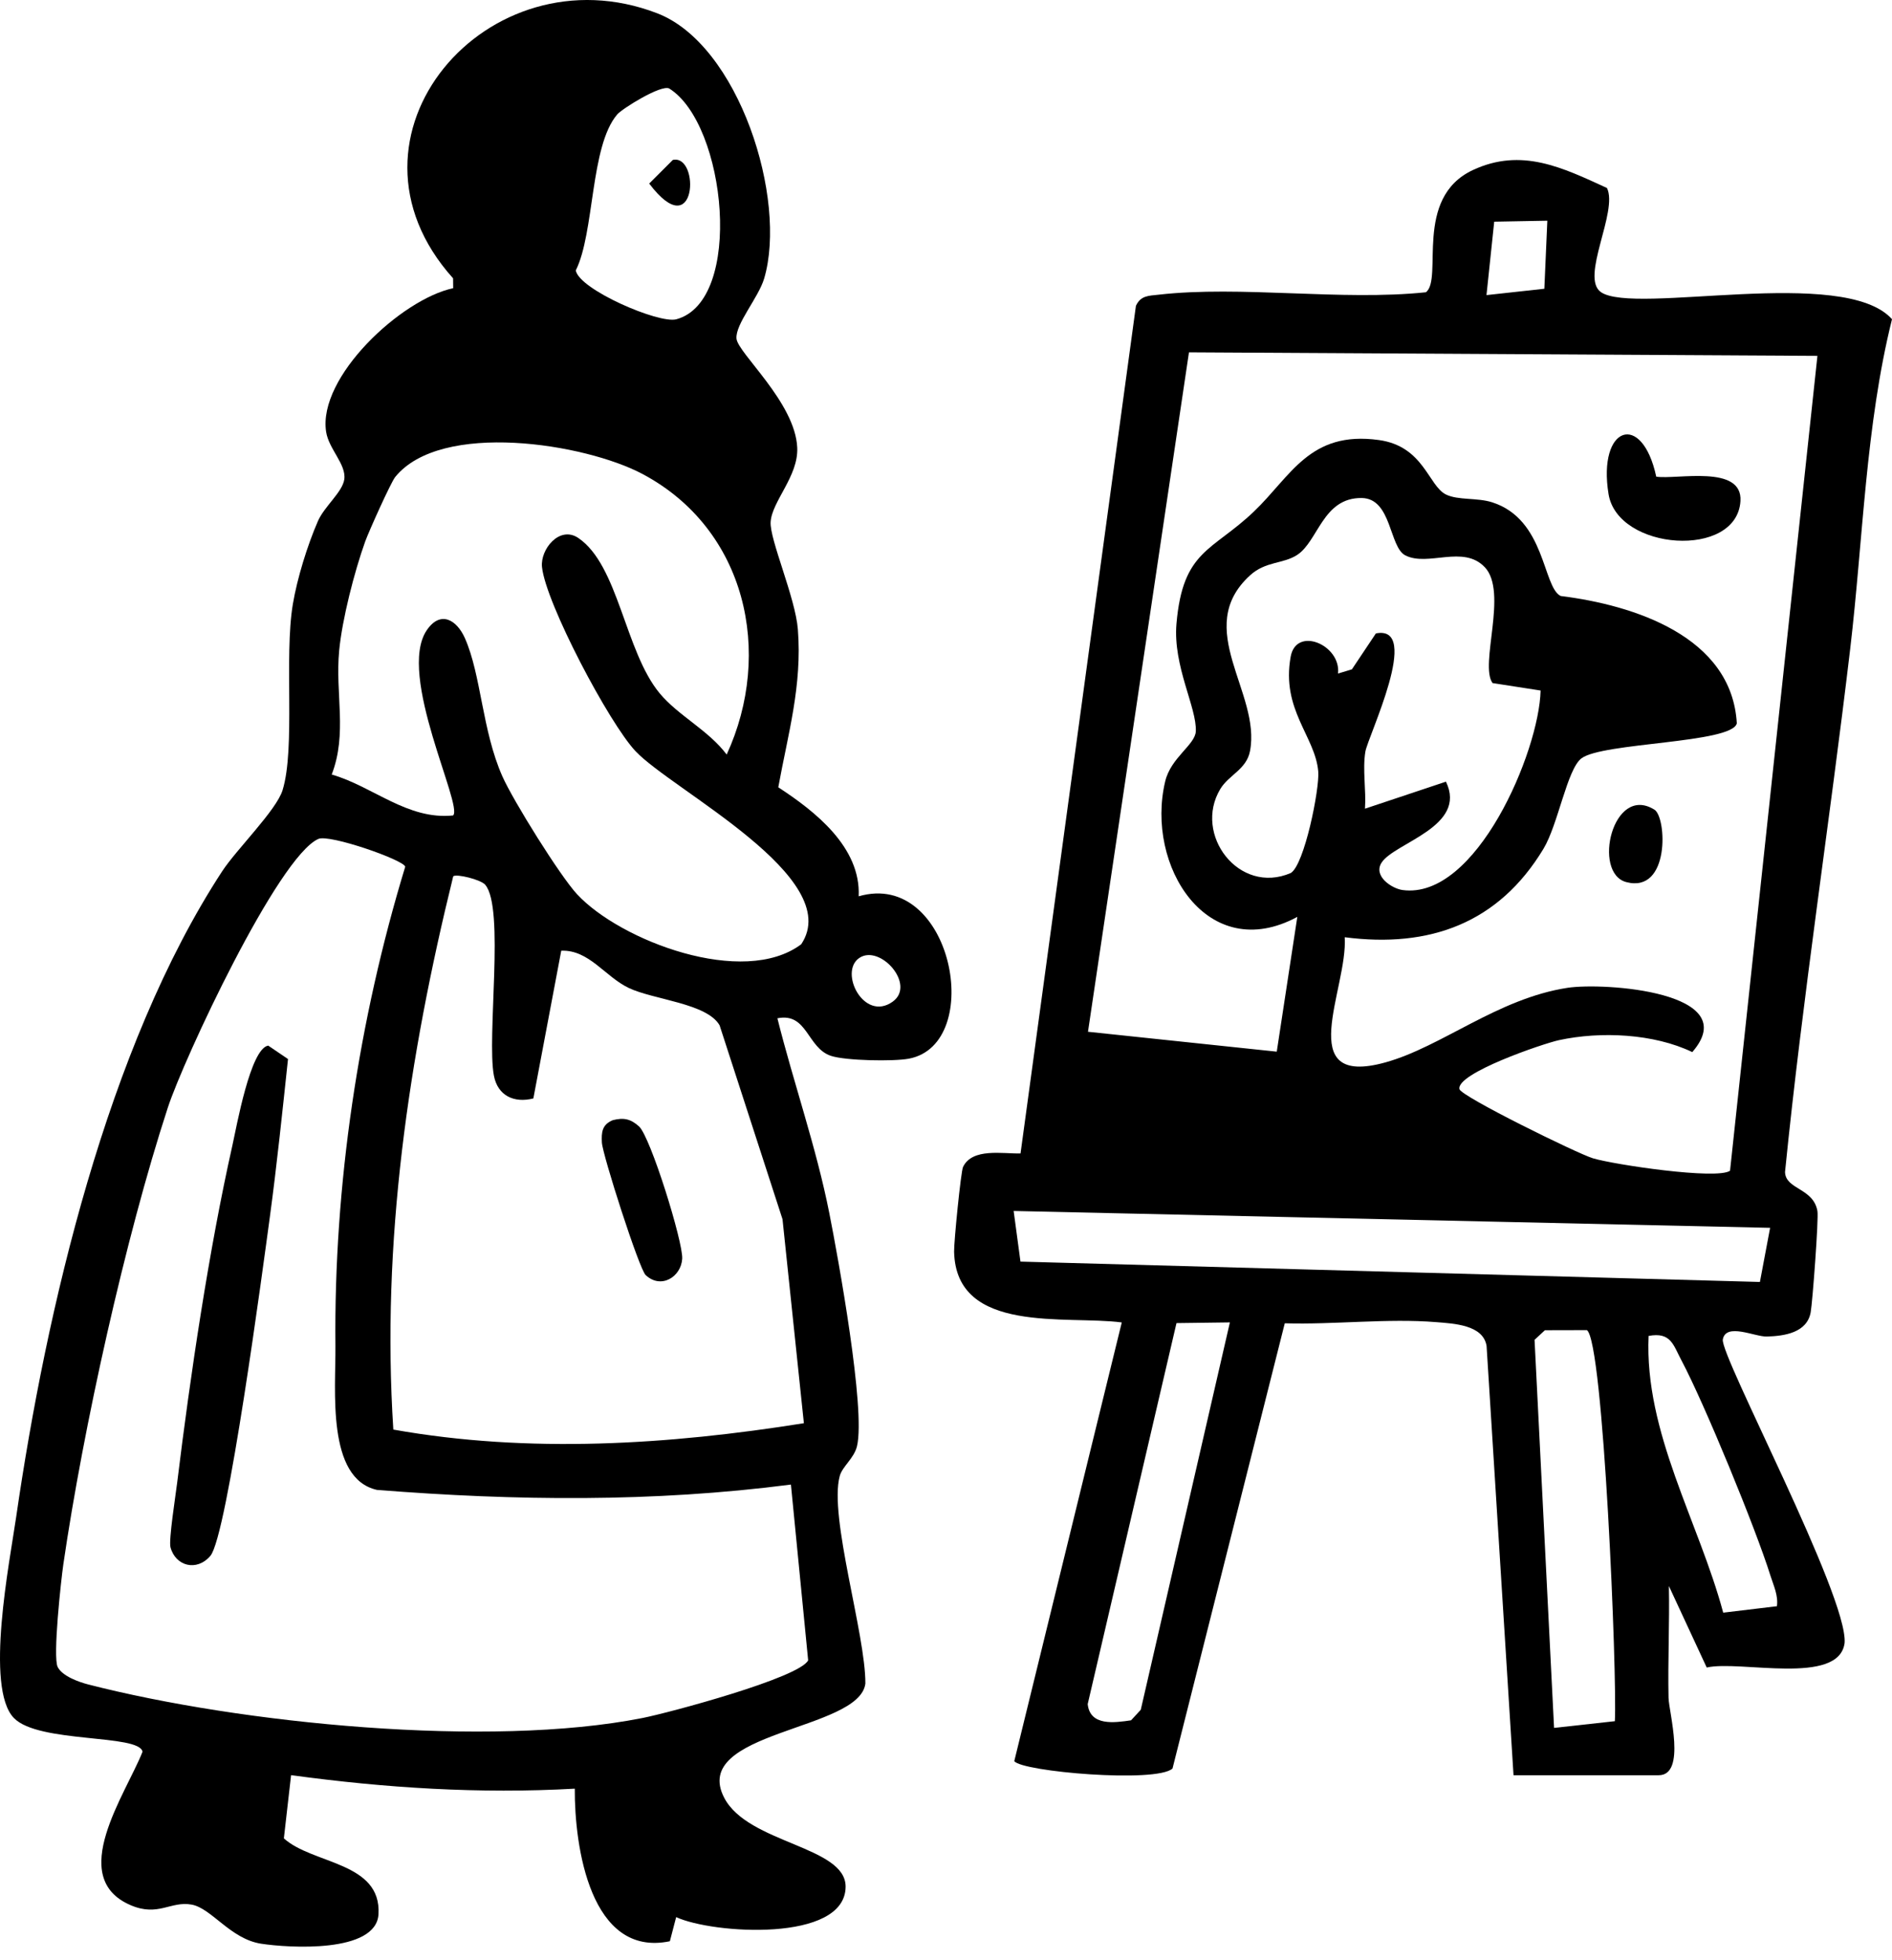 <?xml version="1.0" encoding="UTF-8"?> <svg xmlns="http://www.w3.org/2000/svg" width="139" height="144" viewBox="0 0 139 144" fill="none"><path d="M111.194 130.428L109.215 98.89C108.966 97.335 106.804 97.245 105.506 97.139C101.965 96.849 97.978 97.333 94.389 97.224L86.141 129.936C84.954 131.021 75.069 130.17 74.516 129.392L82.413 97.162C78.368 96.622 70.23 98.069 70.095 91.958C70.079 91.248 70.594 86.061 70.753 85.734C71.438 84.325 73.645 84.776 74.976 84.746L83.453 22.469C83.808 21.7 84.405 21.734 85.117 21.652C91.143 20.962 98.571 22.123 104.756 21.473C106.045 20.498 103.808 14.544 108.214 12.491C111.783 10.827 114.799 12.316 118.059 13.812C118.903 15.532 116.067 20.389 117.615 21.463C120.084 23.174 135.479 19.496 139 23.453C137.054 31.273 136.878 39.636 135.928 47.68C134.414 60.49 132.431 73.262 131.141 86.108C131.178 87.409 133.23 87.271 133.522 88.984C133.618 89.544 133.163 95.656 133.026 96.415C132.758 97.911 131.118 98.161 129.8 98.198C128.929 98.222 126.801 97.162 126.571 98.41C126.354 99.592 135.785 117.295 135.518 120.714C135.098 123.878 127.826 121.958 125.388 122.515L122.609 116.528C122.664 119.256 122.525 122.006 122.583 124.74C122.605 125.779 123.909 130.429 121.86 130.429H111.192L111.194 130.428ZM113.677 16.215L109.776 16.287L109.208 21.682L113.459 21.215L113.678 16.216L113.677 16.215ZM133.524 26.146L87.35 25.886L79.931 75.805L93.8 77.267L95.31 67.365C88.72 70.927 84.121 63.606 85.606 57.4C86.023 55.656 87.805 54.725 87.853 53.733C87.936 51.992 86.163 48.945 86.432 45.824C86.9 40.402 89.051 40.512 92.112 37.593C94.842 34.99 96.21 31.627 101.297 32.329C104.607 32.785 104.938 35.698 106.231 36.332C107.118 36.768 108.523 36.552 109.627 36.906C113.555 38.161 113.328 43.133 114.658 43.788C120.015 44.454 127.233 46.751 127.599 53.146C127.25 54.618 117.709 54.544 116.179 55.721C115.126 56.531 114.473 60.576 113.392 62.366C110.097 67.824 105.041 69.67 98.793 68.86C99.036 72.625 94.93 79.957 101.782 78.056C105.925 76.907 110.013 73.371 115.15 72.578C117.832 72.164 128.175 72.872 124.328 77.299C121.503 75.941 117.604 75.757 114.533 76.422C113.354 76.677 106.949 78.866 107.223 80.023C107.351 80.56 115.877 84.755 117.036 85.104C118.573 85.566 126.121 86.695 127.101 86.017L133.521 26.149L133.524 26.146ZM109.081 41.672C107.501 40.002 104.921 41.657 103.245 40.805C102.053 40.199 102.255 36.623 100.045 36.59C97.178 36.55 96.849 39.769 95.293 40.775C94.253 41.448 92.987 41.22 91.832 42.277C87.58 46.17 92.662 50.903 91.834 55.184C91.573 56.541 90.275 56.93 89.65 57.973C87.65 61.306 91.016 65.781 94.83 64.142C95.832 63.539 96.954 57.953 96.848 56.685C96.631 54.102 94.114 52.149 94.822 48.247C95.234 45.98 98.531 47.386 98.301 49.486L99.32 49.178L101.082 46.539C104.485 45.869 100.491 54.122 100.309 55.228C100.092 56.551 100.378 58.062 100.28 59.416L106.229 57.43C107.832 60.741 102.456 61.904 101.502 63.378C100.863 64.363 102.248 65.282 103.038 65.391C108.447 66.136 113.076 55.224 113.184 50.734L109.654 50.186C108.672 48.841 110.81 43.498 109.082 41.67L109.081 41.672ZM130.045 90.21L74.47 88.972L74.971 92.692L129.296 94.187L130.045 90.21ZM90.356 97.159L86.433 97.21L79.91 125.204C80.084 126.836 81.879 126.572 83.096 126.394L83.809 125.619L90.356 97.16V97.159ZM116.581 97.726L113.501 97.733L112.739 98.439L114.173 126.951L118.639 126.458C118.816 123.164 117.805 98.485 116.581 97.726ZM130.547 118.011C130.651 117.198 130.299 116.503 130.067 115.759C128.992 112.309 125.202 103.091 123.533 99.952C122.924 98.808 122.76 97.848 121.118 98.152C120.802 105.257 124.798 111.779 126.6 118.485L130.545 118.011H130.547Z" fill="black"></path><path d="M57.18 57.845C59.872 59.599 63.251 62.243 63.085 65.853C69.966 63.862 72.421 76.709 66.775 77.782C65.645 77.996 62.128 77.934 61.049 77.576C59.288 76.992 59.322 74.369 57.113 74.816C58.309 79.591 59.966 84.277 60.925 89.121C61.587 92.465 63.602 103.536 62.963 106.245C62.748 107.154 61.889 107.727 61.692 108.451C60.883 111.423 63.602 120.1 63.576 123.698C63.136 127.174 50.641 127.174 53.211 132.095C54.969 135.458 62.149 135.638 62.125 138.626C62.091 142.738 52.33 142.087 49.676 140.853L49.213 142.626C43.374 143.845 42.201 135.664 42.228 131.416C35.23 131.809 28.317 131.369 21.385 130.423L20.855 135.067C22.956 136.977 28.017 136.783 27.808 140.631C27.651 143.528 21.193 143.117 19.186 142.808C16.922 142.458 15.548 140.201 14.076 139.934C12.535 139.655 11.632 140.843 9.609 139.982C4.849 137.954 9.249 131.811 10.472 128.701C10.217 127.389 2.836 128.095 1.023 126.228C-1.132 124.01 0.714 114.721 1.188 111.454C3.4 96.202 7.883 76.936 16.314 64.026C17.379 62.396 20.306 59.535 20.761 58.051C21.714 54.947 20.864 48.289 21.513 44.399C21.831 42.496 22.58 40.074 23.353 38.295C23.826 37.206 25.16 36.156 25.294 35.22C25.451 34.119 24.159 33.004 23.96 31.73C23.334 27.702 29.483 21.983 33.293 21.174L33.286 20.448C23.916 10.013 35.85 -3.803 48.276 0.973C54.297 3.287 57.86 14.625 56.142 20.459C55.729 21.862 54.013 23.816 54.108 24.879C54.202 25.942 58.426 29.569 58.571 32.892C58.663 34.988 56.71 36.83 56.616 38.351C56.536 39.634 58.436 43.913 58.617 46.239C58.939 50.377 57.903 53.868 57.179 57.841L57.18 57.845ZM45.344 8.41C43.348 10.743 43.688 17.109 42.3 19.869C42.557 21.282 48.412 23.8 49.684 23.459C54.675 22.122 53.361 9.108 49.162 6.5C48.567 6.201 45.709 7.983 45.343 8.41H45.344ZM42.398 65.703C45.574 69.127 54.624 72.565 58.865 69.374C62.123 64.484 49.403 58.066 46.694 55.195C44.752 53.138 40.098 44.323 39.819 41.66C39.683 40.359 41.108 38.594 42.486 39.526C45.448 41.53 45.904 47.851 48.465 50.939C49.828 52.582 52.049 53.65 53.387 55.438C56.824 47.974 54.836 38.882 47.201 34.824C42.974 32.578 32.399 30.892 29.034 35.047C28.714 35.443 27.086 39.068 26.827 39.791C26.035 42.003 25.135 45.504 24.917 47.81C24.617 50.996 25.532 53.887 24.37 56.906C27.4 57.775 29.933 60.258 33.288 59.913C34.046 59.211 29.137 49.578 31.351 46.307C32.358 44.82 33.556 45.538 34.154 46.885C35.362 49.609 35.408 53.652 36.908 57.039C37.699 58.824 41.139 64.346 42.394 65.7L42.398 65.703ZM58.106 109.073C47.995 110.385 37.855 110.272 27.695 109.465C23.968 108.631 24.675 102.08 24.643 98.896C24.524 87.063 26.338 74.955 29.772 63.675C29.639 63.172 24.202 61.277 23.391 61.636C20.419 62.954 13.494 77.813 12.327 81.386C9.204 90.946 6.11 104.946 4.655 114.922C4.486 116.076 3.868 121.737 4.237 122.475C4.568 123.138 5.761 123.574 6.469 123.756C17.657 126.633 35.916 128.459 47.206 126.224C49.119 125.846 58.731 123.275 59.373 121.987L58.107 109.073H58.106ZM35.653 65.009C35.323 64.62 33.523 64.183 33.297 64.384C30.016 77.699 28.007 91.251 28.897 105.033C38.847 106.806 49.141 106.148 59.059 104.565L57.489 89.579L52.868 75.334C51.942 73.707 48.007 73.455 46.188 72.585C44.445 71.751 43.27 69.768 41.233 69.85L39.184 80.704C37.773 81.064 36.563 80.509 36.284 79.021C35.751 76.182 37.089 66.7 35.651 65.01L35.653 65.009ZM63.114 70.393C61.625 71.434 63.468 75.093 65.574 73.601C67.332 72.356 64.639 69.328 63.114 70.393Z" fill="black"></path><path d="M121.679 35.022C123.203 35.25 128.033 34.108 127.866 36.817C127.602 41.078 118.852 40.463 118.175 36.3C117.362 31.302 120.638 30.177 121.68 35.022H121.679Z" fill="black"></path><path d="M121.547 59.488C122.451 60.052 122.699 65.658 119.477 64.809C116.961 64.147 118.48 57.578 121.547 59.488Z" fill="black"></path><path d="M19.705 76.823L21.159 77.81C20.759 81.557 20.347 85.559 19.828 89.39C19.341 92.978 16.702 112.845 15.456 114.31C14.455 115.487 12.895 115.069 12.525 113.681C12.384 113.148 12.905 109.851 13.021 108.898C13.981 101.057 15.348 91.829 17.074 84.153C17.381 82.783 18.397 77.038 19.703 76.823H19.705Z" fill="black"></path><path d="M45.009 82.303C45.808 82.098 46.321 82.199 46.944 82.756C47.785 83.507 50.191 91.259 50.12 92.478C50.043 93.811 48.566 94.742 47.436 93.683C46.953 93.231 44.266 84.843 44.219 83.945C44.18 83.192 44.227 82.632 45.011 82.304L45.009 82.303Z" fill="black"></path><path d="M49.429 11.752C51.459 11.297 51.19 18.113 47.695 13.486L49.429 11.752Z" fill="black"></path></svg> 